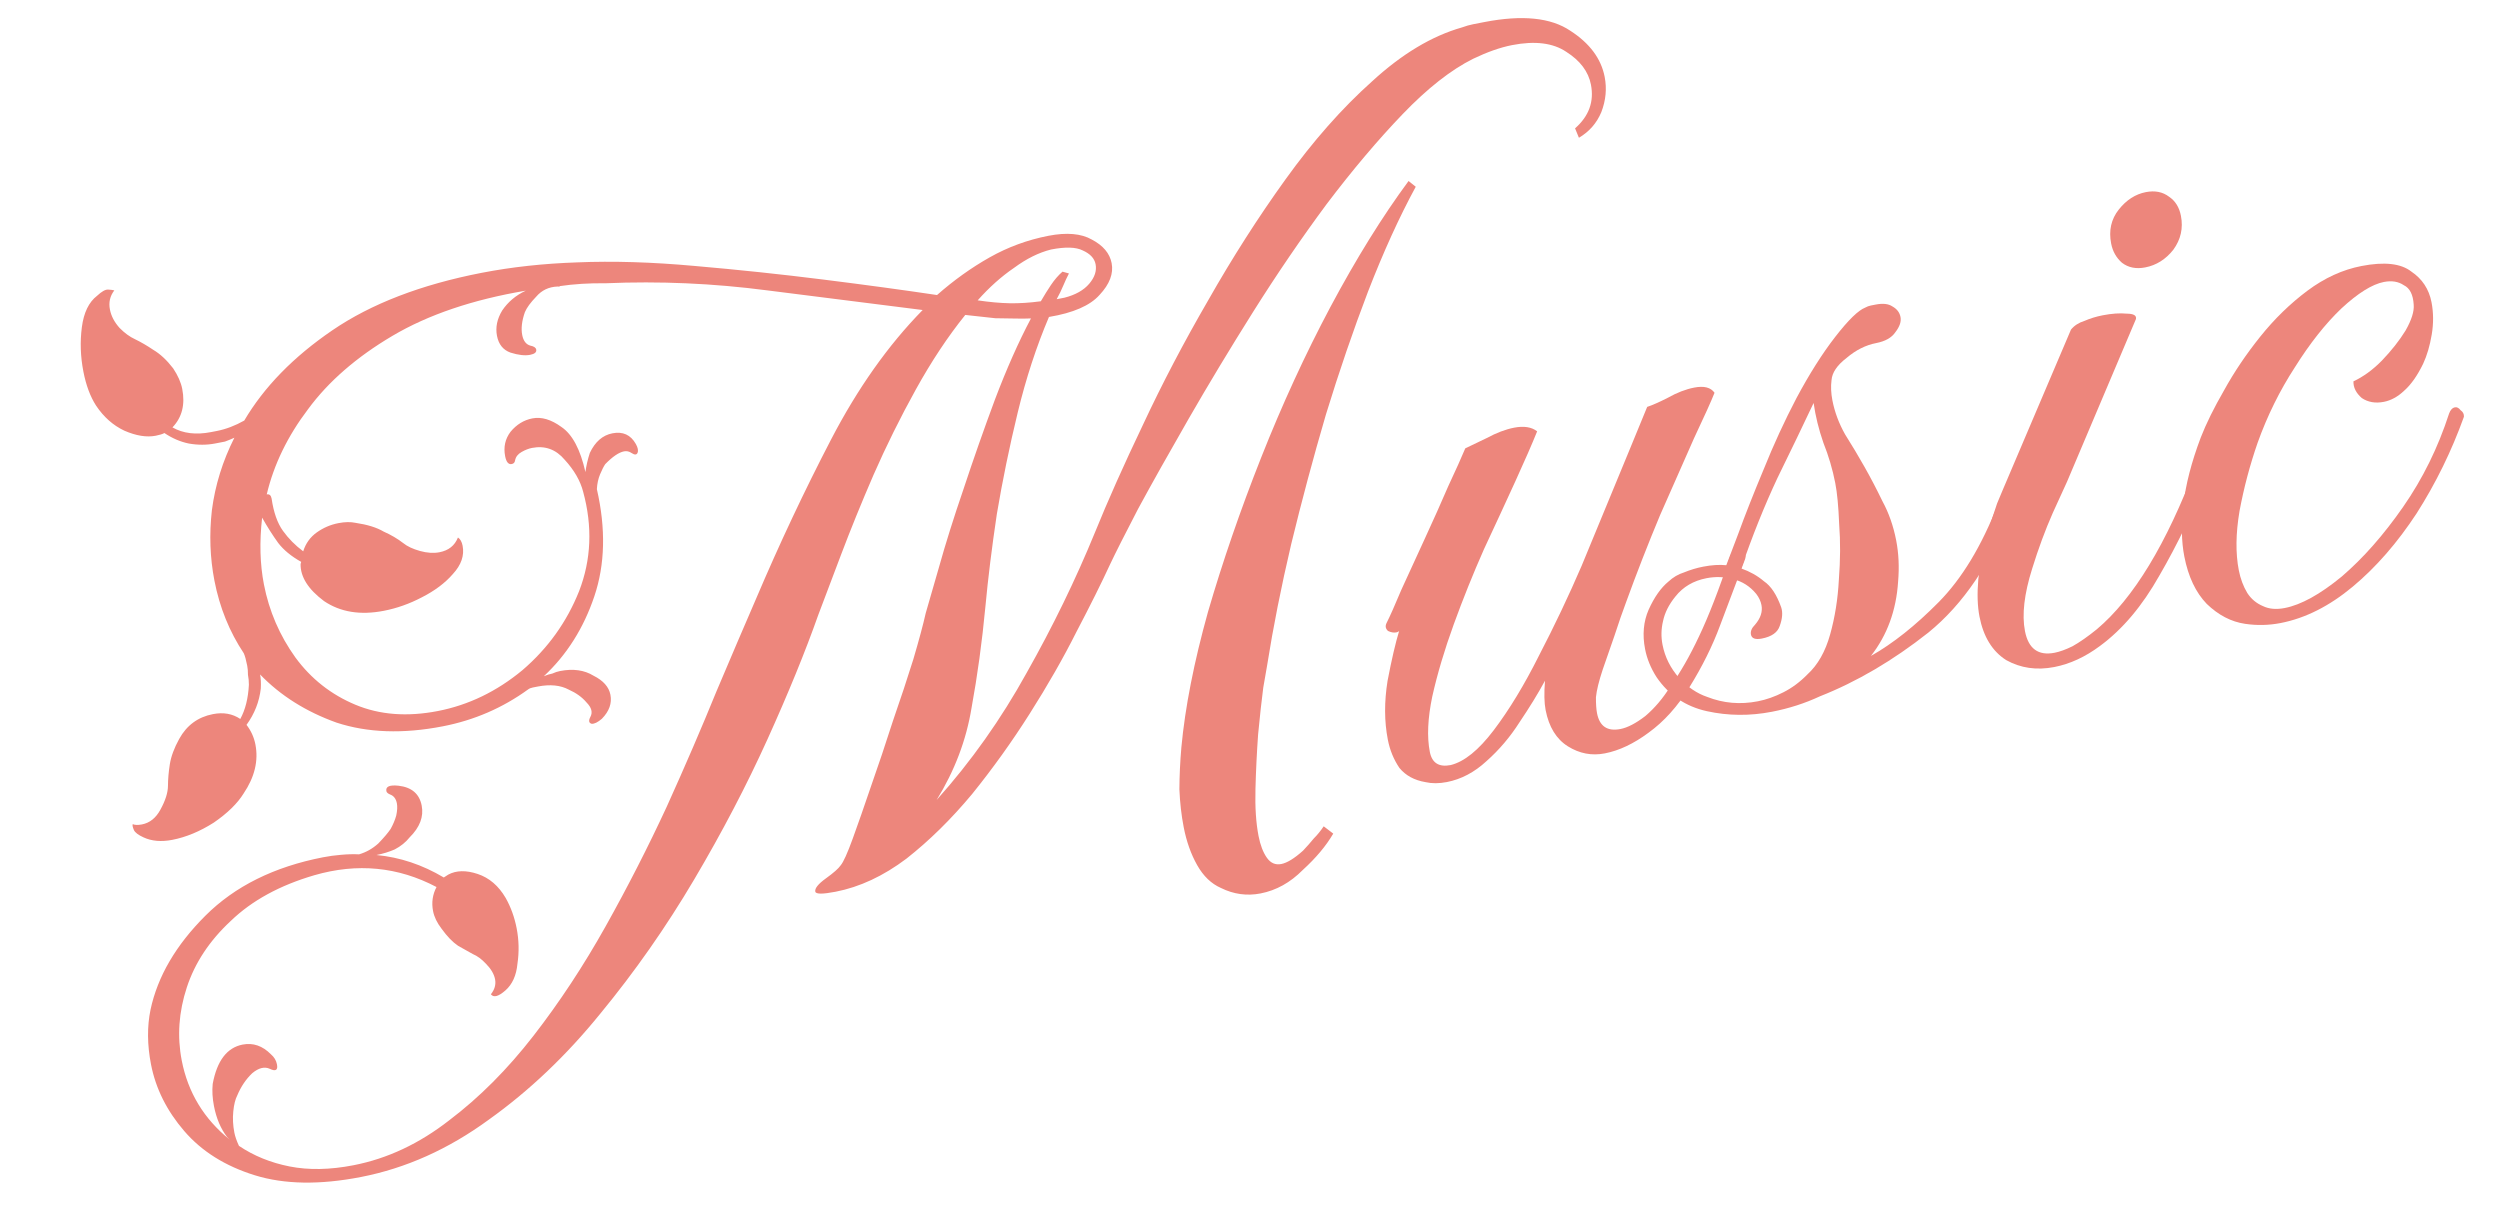 <svg width="351" height="171" viewBox="0 0 351 171" fill="none" xmlns="http://www.w3.org/2000/svg">
<path d="M320.19 87.477C318.541 87.797 316.884 87.834 315.22 87.587C313.263 87.302 311.465 86.368 309.826 84.785C308.279 83.184 307.229 80.963 306.677 78.123C306.267 76.016 306.226 73.6 306.552 70.874C306.86 68.057 307.673 64.904 308.991 61.415C309.753 59.46 310.844 57.251 312.267 54.788C313.672 52.233 315.37 49.716 317.36 47.237C319.35 44.759 321.549 42.62 323.957 40.821C326.365 39.022 328.897 37.864 331.554 37.347C334.76 36.724 337.093 36.984 338.551 38.127C340.083 39.16 341.027 40.593 341.383 42.425C341.668 43.891 341.678 45.41 341.413 46.983C341.149 48.556 340.748 49.917 340.211 51.068C339.396 52.747 338.502 54.015 337.527 54.87C336.644 55.707 335.698 56.223 334.69 56.419C333.499 56.651 332.466 56.471 331.591 55.881C330.789 55.181 330.4 54.401 330.423 53.541C331.817 52.889 333.15 51.917 334.42 50.624C335.764 49.222 336.869 47.819 337.737 46.414C338.587 44.918 338.969 43.703 338.883 42.769C338.799 41.359 338.337 40.45 337.497 40.043C336.731 39.526 335.799 39.375 334.699 39.588C333.05 39.909 331.057 41.152 328.721 43.318C326.476 45.465 324.301 48.218 322.196 51.574C320.074 54.839 318.334 58.363 316.977 62.144C315.88 65.305 315.03 68.513 314.427 71.768C313.897 74.913 313.864 77.677 314.327 80.059C314.559 81.25 314.955 82.314 315.518 83.251C316.062 84.096 316.8 84.713 317.732 85.102C318.572 85.509 319.587 85.597 320.778 85.366C323.069 84.921 325.731 83.452 328.764 80.961C331.78 78.378 334.663 75.108 337.411 71.151C340.16 67.194 342.307 62.83 343.852 58.061C344.038 57.55 344.314 57.258 344.681 57.187C344.955 57.134 345.22 57.273 345.475 57.603C345.803 57.825 345.957 58.128 345.936 58.512C344.208 63.317 341.996 67.835 339.301 72.067C336.588 76.207 333.595 79.642 330.322 82.37C327.049 85.098 323.672 86.8 320.19 87.477Z" fill="#ED867C"/>
<path d="M301.193 37.544C299.91 37.794 298.822 37.577 297.929 36.895C297.127 36.195 296.619 35.295 296.406 34.196C296.05 32.364 296.406 30.773 297.475 29.424C298.544 28.076 299.811 27.259 301.277 26.974C302.56 26.724 303.648 26.941 304.541 27.623C305.416 28.213 305.97 29.104 306.201 30.295C306.54 32.036 306.183 33.627 305.132 35.067C304.063 36.416 302.75 37.241 301.193 37.544ZM288.424 93.651C285.95 94.132 283.7 93.809 281.675 92.681C279.723 91.444 278.471 89.406 277.919 86.566C277.634 85.1 277.579 83.351 277.755 81.321C278.004 79.18 278.381 77.206 278.885 75.396C279.463 73.477 279.966 71.906 280.393 70.682C280.913 69.44 281.172 68.819 281.172 68.819L290.767 46.274C291.227 45.709 291.861 45.3 292.668 45.049C293.457 44.705 294.309 44.444 295.226 44.266C296.508 44.017 297.634 43.941 298.604 44.037C299.556 44.042 299.985 44.292 299.89 44.786L290.212 67.632C290.008 68.052 289.341 69.513 288.211 72.014C287.155 74.407 286.189 77.019 285.313 79.851C284.196 83.396 283.86 86.314 284.305 88.605C284.786 91.078 286.172 92.093 288.462 91.647C289.195 91.505 290.039 91.198 290.993 90.728C292.021 90.147 293.151 89.357 294.383 88.357C299.532 84.028 304.177 76.375 308.318 65.396C308.504 64.885 308.688 64.611 308.872 64.576C309.129 64.431 309.303 64.349 309.395 64.331C309.853 64.242 310.163 64.372 310.326 64.721C310.563 64.96 310.588 65.335 310.402 65.847C308.083 71.527 305.677 76.511 303.183 80.799C300.78 85.069 297.998 88.368 294.837 90.693C292.76 92.238 290.623 93.224 288.424 93.651Z" fill="#ED867C"/>
<path d="M281.577 69.739C281.852 69.685 282.107 69.778 282.344 70.017C282.581 70.257 282.661 70.669 282.584 71.254C279.614 78.963 275.665 84.817 270.738 88.817C265.793 92.726 260.716 95.71 255.506 97.768C253.414 98.745 251.177 99.465 248.795 99.928C245.68 100.534 242.632 100.508 239.652 99.851C236.672 99.195 234.32 97.608 232.594 95.091C231.777 93.823 231.235 92.502 230.968 91.128C230.577 89.112 230.742 87.274 231.465 85.612C232.262 83.841 233.193 82.519 234.259 81.646C234.903 81.045 235.629 80.619 236.435 80.367C237.316 80.006 238.214 79.736 239.131 79.558C240.322 79.327 241.402 79.259 242.372 79.356C242.557 78.844 243.124 77.356 244.071 74.89C245 72.332 246.178 69.346 247.606 65.93C249.016 62.424 250.554 59.082 252.218 55.906C254.03 52.511 255.849 49.638 257.674 47.287C259.499 44.936 260.897 43.57 261.869 43.191C262.126 43.046 262.392 42.947 262.667 42.894C262.942 42.84 263.171 42.795 263.354 42.76C264.362 42.564 265.14 42.651 265.687 43.02C266.325 43.371 266.707 43.867 266.832 44.508C266.956 45.15 266.715 45.862 266.106 46.646C265.59 47.412 264.69 47.92 263.407 48.169C261.941 48.454 260.556 49.151 259.25 50.261C257.927 51.279 257.225 52.318 257.146 53.38C257.032 54.258 257.073 55.2 257.268 56.208C257.589 57.857 258.184 59.453 259.055 60.995C260.017 62.52 260.933 64.053 261.803 65.596C262.673 67.138 263.507 68.735 264.303 70.386C265.191 72.02 265.831 73.845 266.223 75.861C266.579 77.693 266.669 79.625 266.494 81.656C266.234 85.699 264.961 89.18 262.676 92.096C265.76 90.355 268.931 87.837 272.189 84.542C275.447 81.246 278.217 76.667 280.5 70.804C280.686 70.292 280.871 70.019 281.054 69.983C281.311 69.838 281.485 69.756 281.577 69.739ZM246.799 98.462C247.99 98.231 249.191 97.807 250.402 97.191C251.614 96.576 252.735 95.74 253.766 94.683C255.219 93.355 256.281 91.485 256.953 89.072C257.625 86.66 258.033 84.108 258.175 81.418C258.392 78.619 258.406 76.001 258.218 73.566C258.121 71.113 257.94 69.199 257.672 67.825C257.298 65.901 256.741 64.012 256.001 62.16C255.352 60.289 254.895 58.428 254.631 56.578C253.149 59.719 251.455 63.233 249.549 67.122C247.734 70.992 246.037 75.221 244.456 79.807C245.68 80.234 246.747 80.835 247.659 81.609C248.643 82.273 249.451 83.495 250.082 85.273C250.316 85.989 250.248 86.858 249.876 87.881C249.578 88.794 248.742 89.385 247.368 89.652C246.452 89.83 245.94 89.644 245.833 89.094C245.744 88.636 245.939 88.171 246.417 87.697C247.191 86.786 247.489 85.873 247.311 84.956C247.204 84.407 246.96 83.884 246.578 83.387C245.705 82.321 244.62 81.629 243.322 81.311C242.116 80.975 240.871 80.931 239.589 81.18C237.756 81.537 236.306 82.389 235.237 83.738C234.315 84.868 233.732 86.027 233.488 87.215C233.226 88.312 233.202 89.41 233.415 90.51C233.754 92.251 234.532 93.811 235.751 95.19C236.952 96.478 238.266 97.364 239.691 97.847C241.956 98.738 244.325 98.943 246.799 98.462Z" fill="#ED867C"/>
<path d="M225.318 105.775C223.486 106.132 221.758 105.802 220.134 104.786C218.511 103.771 217.467 102.072 217.004 99.69C216.808 98.682 216.779 97.309 216.917 95.571C215.937 97.378 214.746 99.321 213.343 101.4C212.032 103.461 210.485 105.283 208.701 106.866C207.008 108.431 205.154 109.41 203.139 109.801C202.039 110.015 201.042 110.019 200.146 109.813C198.573 109.548 197.35 108.882 196.478 107.816C195.679 106.64 195.137 105.319 194.852 103.853C194.353 101.288 194.34 98.533 194.814 95.589C195.379 92.626 195.923 90.286 196.444 88.569C196.371 88.678 196.242 88.751 196.059 88.786C195.692 88.857 195.299 88.791 194.879 88.588C194.533 88.275 194.462 87.908 194.666 87.488C195.147 86.539 195.841 84.978 196.75 82.804C197.75 80.613 198.853 78.212 200.056 75.601C201.26 72.99 202.354 70.543 203.336 68.26C204.41 65.96 205.207 64.189 205.726 62.947C206.423 62.621 207.424 62.142 208.727 61.508C210.103 60.765 211.387 60.278 212.578 60.046C213.953 59.779 215.032 59.95 215.816 60.558C215.111 62.311 214.091 64.649 212.757 67.57C211.424 70.492 209.951 73.678 208.34 77.129C206.821 80.562 205.41 84.069 204.11 87.649C202.809 91.23 201.802 94.611 201.09 97.792C200.451 100.863 200.336 103.453 200.746 105.56C201.048 107.118 202.024 107.736 203.673 107.416C205.58 106.95 207.593 105.323 209.713 102.533C211.907 99.635 214.031 96.132 216.085 92.025C218.23 87.899 220.221 83.709 222.056 79.454C224.968 72.423 227.23 66.944 228.844 63.017C230.458 59.09 231.265 57.127 231.265 57.127C231.98 56.893 232.943 56.468 234.155 55.852C235.44 55.127 236.678 54.648 237.869 54.417C239.243 54.15 240.194 54.393 240.721 55.146C240.275 56.279 239.312 58.415 237.83 61.556C236.441 64.678 234.856 68.266 233.077 72.32C231.39 76.356 229.803 80.421 228.316 84.513C227.815 85.846 227.266 87.427 226.671 89.254C226.057 90.989 225.509 92.57 225.025 93.995C224.485 95.621 224.167 96.919 224.07 97.889C224.065 98.84 224.116 99.591 224.223 100.141C224.579 101.973 225.673 102.711 227.506 102.355C228.513 102.159 229.679 101.552 231.003 100.534C232.308 99.425 233.469 98.058 234.484 96.435C235.904 94.447 237.253 92.093 238.531 89.373C239.883 86.543 241.34 82.789 242.903 78.112C243.015 77.71 243.391 77.446 244.033 77.322C244.491 77.233 244.801 77.362 244.964 77.711C245.109 77.968 245.117 78.252 244.987 78.562C243.798 81.741 242.638 84.819 241.505 87.796C240.446 90.665 239.012 93.558 237.202 96.477C235.54 99.177 233.625 101.308 231.457 102.871C229.38 104.415 227.334 105.384 225.318 105.775Z" fill="#ED867C"/>
<path d="M50.66 165.254C44.888 166.376 39.928 166.295 35.78 165.009C31.631 163.724 28.329 161.656 25.874 158.805C23.418 155.955 21.861 152.835 21.202 149.445C20.668 146.696 20.645 144.134 21.134 141.757C22.129 137.094 24.697 132.697 28.838 128.564C32.979 124.431 38.485 121.697 45.356 120.362C46.181 120.201 47.014 120.087 47.857 120.018C48.791 119.932 49.642 119.909 50.411 119.95C51.401 119.662 52.3 119.154 53.11 118.427C53.901 117.607 54.481 116.924 54.85 116.377C55.202 115.738 55.461 115.117 55.629 114.514C55.779 113.819 55.81 113.243 55.721 112.785C55.596 112.143 55.278 111.73 54.767 111.544C54.456 111.414 54.283 111.258 54.248 111.074C54.123 110.433 54.692 110.18 55.954 110.315C57.802 110.526 58.886 111.456 59.206 113.106C59.509 114.663 58.943 116.152 57.507 117.572C56.973 118.246 56.274 118.81 55.411 119.263C54.623 119.606 53.77 119.867 52.854 120.045C56.147 120.356 59.299 121.407 62.309 123.199L62.943 122.791C64.063 122.193 65.436 122.163 67.062 122.703C68.688 123.243 70 124.366 70.998 126.074C71.723 127.359 72.237 128.781 72.539 130.338C72.86 131.987 72.897 133.644 72.65 135.308C72.495 136.955 71.929 138.206 70.955 139.061C69.98 139.916 69.302 140.095 68.92 139.599C69.454 138.925 69.65 138.221 69.508 137.488C69.365 136.755 68.939 136.03 68.229 135.312C67.629 134.668 67.018 134.216 66.397 133.957C65.758 133.605 65.065 133.217 64.317 132.792C63.551 132.276 62.777 131.475 61.996 130.391C61.36 129.564 60.961 128.738 60.801 127.913C60.57 126.722 60.731 125.597 61.286 124.539C55.883 121.691 50.166 121.138 44.135 122.881C39.276 124.301 35.366 126.44 32.403 129.297C29.423 132.063 27.365 135.173 26.23 138.627C25.095 142.08 24.857 145.502 25.516 148.892C26.388 153.381 28.629 157.081 32.237 159.993L31.882 159.634C30.992 158.476 30.377 157.027 30.039 155.286C29.825 154.187 29.767 153.152 29.863 152.182C30.467 148.928 31.868 147.086 34.067 146.659C35.533 146.374 36.857 146.83 38.041 148.026C38.496 148.413 38.777 148.881 38.884 149.431C39.044 150.255 38.705 150.464 37.865 150.057C37.135 149.723 36.319 149.929 35.418 150.675C34.535 151.512 33.834 152.552 33.314 153.794C33.037 154.323 32.85 155.072 32.753 156.042C32.656 157.012 32.706 158 32.902 159.008C33.008 159.558 33.225 160.181 33.55 160.879C35.63 162.281 38.004 163.246 40.674 163.773C43.343 164.3 46.327 164.243 49.625 163.601C54.389 162.675 58.876 160.567 63.086 157.277C67.313 154.078 71.252 150.127 74.901 145.425C78.551 140.722 81.929 135.597 85.034 130.049C88.139 124.501 90.997 118.906 93.609 113.264C96.202 107.531 98.529 102.134 100.588 97.075C102.739 91.998 104.602 87.643 106.177 84.008C109.44 76.338 112.94 68.907 116.677 61.716C120.413 54.524 124.702 48.461 129.542 43.526C122.719 42.666 115.457 41.748 107.757 40.773C100.147 39.78 92.571 39.446 85.028 39.771C82.74 39.741 80.579 39.875 78.546 40.175C78.655 40.249 78.564 40.267 78.271 40.229C77.044 40.277 76.044 40.757 75.27 41.668C74.479 42.487 73.953 43.208 73.694 43.828C73.266 45.053 73.141 46.123 73.32 47.039C73.48 47.863 73.862 48.36 74.465 48.528C74.958 48.622 75.232 48.806 75.285 49.081C75.357 49.448 75.072 49.693 74.43 49.818C73.697 49.961 72.773 49.855 71.659 49.501C70.636 49.129 70.008 48.348 69.777 47.157C69.545 45.966 69.79 44.778 70.51 43.592C71.322 42.388 72.425 41.46 73.82 40.809C66.363 42.068 60.119 44.185 55.088 47.16C50.056 50.135 46.111 53.564 43.253 57.447C40.377 61.239 38.443 65.228 37.45 69.414C37.816 69.343 38.044 69.536 38.133 69.995C38.416 71.936 38.947 73.449 39.729 74.534C40.51 75.618 41.456 76.575 42.569 77.404C42.922 76.29 43.559 75.405 44.477 74.751C45.396 74.097 46.405 73.663 47.505 73.45C48.421 73.272 49.226 73.258 49.921 73.408C51.585 73.655 52.901 74.065 53.868 74.637C54.909 75.101 55.821 75.636 56.605 76.245C57.17 76.705 57.955 77.076 58.96 77.356C59.966 77.636 60.88 77.696 61.705 77.535C62.988 77.286 63.852 76.595 64.297 75.463C64.626 75.684 64.843 76.07 64.95 76.619C65.217 77.994 64.761 79.318 63.583 80.593C62.496 81.85 61.044 82.941 59.227 83.864C57.502 84.77 55.723 85.401 53.89 85.757C50.592 86.399 47.794 85.944 45.496 84.394C43.272 82.735 42.174 80.999 42.202 79.187L42.286 78.885C40.899 78.109 39.824 77.225 39.06 76.232C38.279 75.148 37.526 73.963 36.801 72.678C36.416 76.081 36.5 79.202 37.052 82.042C37.782 85.799 39.256 89.22 41.472 92.307C43.671 95.303 46.478 97.515 49.893 98.942C53.308 100.37 57.169 100.666 61.475 99.829C65.781 98.992 69.736 97.082 73.34 94.1C76.925 91.026 79.581 87.324 81.307 82.995C83.015 78.575 83.205 73.927 81.877 69.05C81.482 67.511 80.621 66.014 79.293 64.561C78.056 63.09 76.521 62.533 74.689 62.889C74.231 62.978 73.745 63.167 73.231 63.458C72.717 63.748 72.412 64.139 72.318 64.633C72.28 64.926 72.124 65.099 71.849 65.152C71.391 65.241 71.081 64.874 70.921 64.049C70.672 62.766 70.925 61.624 71.681 60.621C72.528 59.601 73.548 58.975 74.739 58.743C76.022 58.494 77.383 58.895 78.823 59.946C80.355 60.979 81.479 63.09 82.194 66.279C82.308 65.401 82.514 64.505 82.812 63.592C83.553 62.022 84.611 61.103 85.985 60.836C87.451 60.551 88.546 61.051 89.272 62.336C89.561 62.85 89.642 63.263 89.512 63.573C89.382 63.883 89.098 63.891 88.661 63.596C88.332 63.374 87.985 63.299 87.618 63.37C86.885 63.513 86.004 64.112 84.973 65.168C84.751 65.497 84.511 65.971 84.251 66.592C83.992 67.213 83.841 67.908 83.801 68.677C85.07 74.23 84.952 79.244 83.445 83.721C81.938 88.197 79.575 91.937 76.355 94.94C76.796 94.759 77.199 94.633 77.565 94.562C77.914 94.399 78.272 94.282 78.638 94.211C80.47 93.855 82.034 94.073 83.33 94.868C84.699 95.552 85.49 96.444 85.704 97.544C85.935 98.735 85.536 99.858 84.505 100.914C83.935 101.406 83.458 101.641 83.073 101.621C82.671 101.509 82.609 101.188 82.886 100.659C83.238 100.02 83.058 99.342 82.348 98.624C81.73 97.888 80.9 97.289 79.859 96.826C78.691 96.197 77.237 96.052 75.496 96.39C75.313 96.426 75.084 96.47 74.809 96.524C74.534 96.577 74.314 96.668 74.149 96.795C70.565 99.393 66.575 101.119 62.177 101.974C56.588 103.061 51.61 102.887 47.243 101.454C42.95 99.912 39.375 97.659 36.517 94.697C36.624 95.246 36.657 95.906 36.616 96.674C36.405 98.522 35.736 100.22 34.612 101.77C35.248 102.597 35.664 103.515 35.86 104.523C36.305 106.813 35.752 109.107 34.203 111.405C33.335 112.81 31.936 114.175 30.007 115.501C28.06 116.735 26.125 117.539 24.201 117.913C22.643 118.216 21.289 118.099 20.139 117.562C19.409 117.228 18.962 116.887 18.799 116.539C18.618 116.098 18.565 115.824 18.639 115.714C18.949 115.844 19.379 115.855 19.929 115.749C21.028 115.535 21.892 114.844 22.521 113.676C23.224 112.398 23.577 111.284 23.583 110.332C23.588 109.38 23.676 108.365 23.846 107.286C24.017 106.207 24.453 105.028 25.156 103.751C26.209 101.835 27.79 100.672 29.897 100.262C31.363 99.977 32.643 100.204 33.737 100.942C34.44 99.664 34.842 98.065 34.944 96.143C34.947 95.668 34.903 95.201 34.814 94.742C34.817 94.266 34.783 93.845 34.711 93.479C34.551 92.654 34.389 92.068 34.227 91.719C32.211 88.688 30.838 85.294 30.108 81.538C29.485 78.331 29.366 75.026 29.75 71.624C30.208 68.112 31.261 64.722 32.908 61.455C32.559 61.617 32.119 61.798 31.587 61.997C31.129 62.086 30.671 62.175 30.213 62.264C29.021 62.495 27.786 62.498 26.506 62.271C25.317 62.027 24.176 61.535 23.082 60.797C22.825 60.943 22.421 61.068 21.872 61.175C20.589 61.425 19.117 61.188 17.455 60.465C15.885 59.724 14.564 58.555 13.493 56.957C12.676 55.689 12.08 54.093 11.707 52.169C11.297 50.062 11.226 47.984 11.493 45.936C11.76 43.887 12.473 42.417 13.631 41.527C14.275 40.926 14.789 40.636 15.173 40.656C15.558 40.677 15.85 40.715 16.051 40.771C15.443 41.555 15.237 42.451 15.433 43.458C15.611 44.375 16.064 45.237 16.792 46.047C17.502 46.764 18.222 47.29 18.952 47.623C19.792 48.031 20.65 48.529 21.525 49.12C22.492 49.693 23.421 50.558 24.311 51.716C24.983 52.726 25.408 53.69 25.586 54.606C26.014 56.805 25.556 58.605 24.212 60.007C25.708 60.857 27.51 61.078 29.617 60.668L30.442 60.508C31.724 60.258 33.008 59.771 34.294 59.046C37.083 54.32 41.206 50.096 46.663 46.373C52.119 42.65 59.108 39.961 67.628 38.304C69.736 37.895 71.906 37.568 74.141 37.324C76.375 37.08 78.673 36.918 81.035 36.839C86.033 36.628 91.533 36.795 97.534 37.34C103.626 37.867 109.645 38.504 115.59 39.25C121.535 39.996 126.858 40.721 131.558 41.423C133.912 39.349 136.375 37.587 138.945 36.137C141.515 34.686 144.267 33.676 147.198 33.106C149.764 32.608 151.795 32.783 153.291 33.633C154.879 34.466 155.806 35.569 156.074 36.943C156.359 38.409 155.792 39.898 154.375 41.409C153.049 42.903 150.682 43.934 147.274 44.501C145.513 48.647 144.052 53.114 142.891 57.904C141.73 62.693 140.753 67.447 139.958 72.165C139.256 76.866 138.72 81.201 138.35 85.171C137.884 90.111 137.236 94.848 136.406 99.383C135.668 103.9 134.034 108.211 131.504 112.316C136.347 106.906 140.562 100.952 144.148 94.455C147.826 87.941 151.019 81.377 153.727 74.766C155.527 70.328 157.778 65.278 160.481 59.619C163.167 53.867 166.218 48.045 169.636 42.151C173.037 36.165 176.646 30.52 180.464 25.214C184.355 19.798 188.407 15.208 192.619 11.441C196.813 7.584 201.028 5.053 205.263 3.849C205.795 3.651 206.335 3.498 206.885 3.391C207.435 3.285 207.939 3.187 208.397 3.098C213.711 2.065 217.736 2.471 220.471 4.316C223.189 6.07 224.797 8.229 225.296 10.794C225.617 12.444 225.461 14.09 224.83 15.734C224.181 17.287 223.131 18.489 221.68 19.341L221.138 18.02C223.088 16.311 223.831 14.264 223.368 11.882C223.012 10.05 221.858 8.515 219.906 7.278C218.046 6.024 215.512 5.708 212.306 6.331C210.657 6.652 208.832 7.292 206.831 8.251C203.711 9.808 200.412 12.399 196.932 16.023C193.453 19.646 189.898 23.855 186.266 28.65C182.726 33.426 179.285 38.469 175.943 43.778C172.675 48.977 169.655 53.985 166.883 58.802C164.111 63.62 161.746 67.835 159.786 71.449C157.918 75.045 156.613 77.628 155.872 79.198C154.669 81.809 153.096 84.967 151.154 88.672C149.303 92.36 147.104 96.21 144.556 100.223C142.083 104.127 139.39 107.883 136.478 111.492C133.549 115.009 130.475 118.031 127.259 120.558C124.024 122.993 120.711 124.54 117.322 125.199C115.489 125.555 114.537 125.55 114.466 125.183C114.377 124.725 114.875 124.106 115.959 123.324C117.043 122.543 117.733 121.934 118.028 121.496C118.415 121.041 118.98 119.79 119.723 117.744C120.466 115.698 121.322 113.249 122.289 110.399C123.33 107.439 124.353 104.388 125.359 101.245C126.456 98.085 127.414 95.188 128.234 92.557C129.036 89.834 129.615 87.677 129.971 86.087C130.307 84.88 130.932 82.715 131.846 79.59C132.742 76.373 133.887 72.727 135.282 68.653C136.659 64.487 138.128 60.303 139.688 56.102C141.322 51.791 143.009 47.992 144.747 44.707C144.088 44.74 143.328 44.745 142.468 44.722C141.608 44.699 140.702 44.685 139.75 44.68L135.524 44.218C133.073 47.261 130.757 50.754 128.576 54.696C126.395 58.638 124.414 62.636 122.635 66.69C120.93 70.635 119.418 74.351 118.099 77.84C116.781 81.329 115.713 84.152 114.896 86.307C113.056 91.514 110.672 97.349 107.745 103.813C104.818 110.277 101.387 116.839 97.452 123.499C93.517 130.159 89.127 136.432 84.281 142.318C79.527 148.186 74.311 153.146 68.633 157.197C62.972 161.34 56.981 164.026 50.66 165.254ZM149.458 41.795C150.997 41.4 152.154 40.748 152.928 39.837C153.702 38.925 153.999 38.012 153.821 37.096C153.661 36.271 153.06 35.627 152.02 35.164C151.07 34.683 149.588 34.638 147.572 35.03C145.849 35.46 144.115 36.32 142.369 37.61C140.605 38.809 138.904 40.328 137.265 42.168C138.929 42.415 140.43 42.551 141.766 42.577C143.102 42.602 144.557 42.51 146.133 42.298C146.632 41.441 147.102 40.684 147.545 40.027C148.062 39.261 148.605 38.633 149.175 38.141L150.08 38.393C149.803 38.923 149.534 39.498 149.275 40.119C149.015 40.74 148.71 41.37 148.358 42.008L149.458 41.795ZM176.984 125.439C175.06 125.813 173.203 125.556 171.414 124.668C170.063 124.075 168.952 123.007 168.082 121.465C167.211 119.923 166.58 118.144 166.189 116.128C165.868 114.479 165.667 112.711 165.586 110.826C165.596 108.922 165.689 106.955 165.865 104.924C166.389 99.307 167.632 92.981 169.592 85.944C171.643 78.89 174.135 71.654 177.068 64.239C180 56.823 183.241 49.775 186.792 43.095C190.416 36.305 194.072 30.413 197.76 25.417L198.772 26.219C196.461 30.471 194.229 35.374 192.075 40.927C189.996 46.37 188.024 52.126 186.161 58.193C184.389 64.242 182.764 70.31 181.285 76.397C179.88 82.375 178.751 88.062 177.898 93.457C177.86 93.75 177.68 94.783 177.36 96.557C177.13 98.313 176.89 100.499 176.638 103.115C176.459 105.622 176.336 108.165 176.267 110.746C176.198 113.327 176.342 115.533 176.698 117.365C176.947 118.648 177.335 119.666 177.862 120.419C178.389 121.173 179.064 121.469 179.889 121.309C180.713 121.149 181.733 120.523 182.947 119.431C183.499 118.848 184.006 118.274 184.466 117.709C184.945 117.236 185.405 116.671 185.848 116.015L187.188 117.038C186.19 118.753 184.762 120.457 182.905 122.149C181.156 123.915 179.182 125.012 176.984 125.439Z" fill="#ED867C"/>
</svg>
